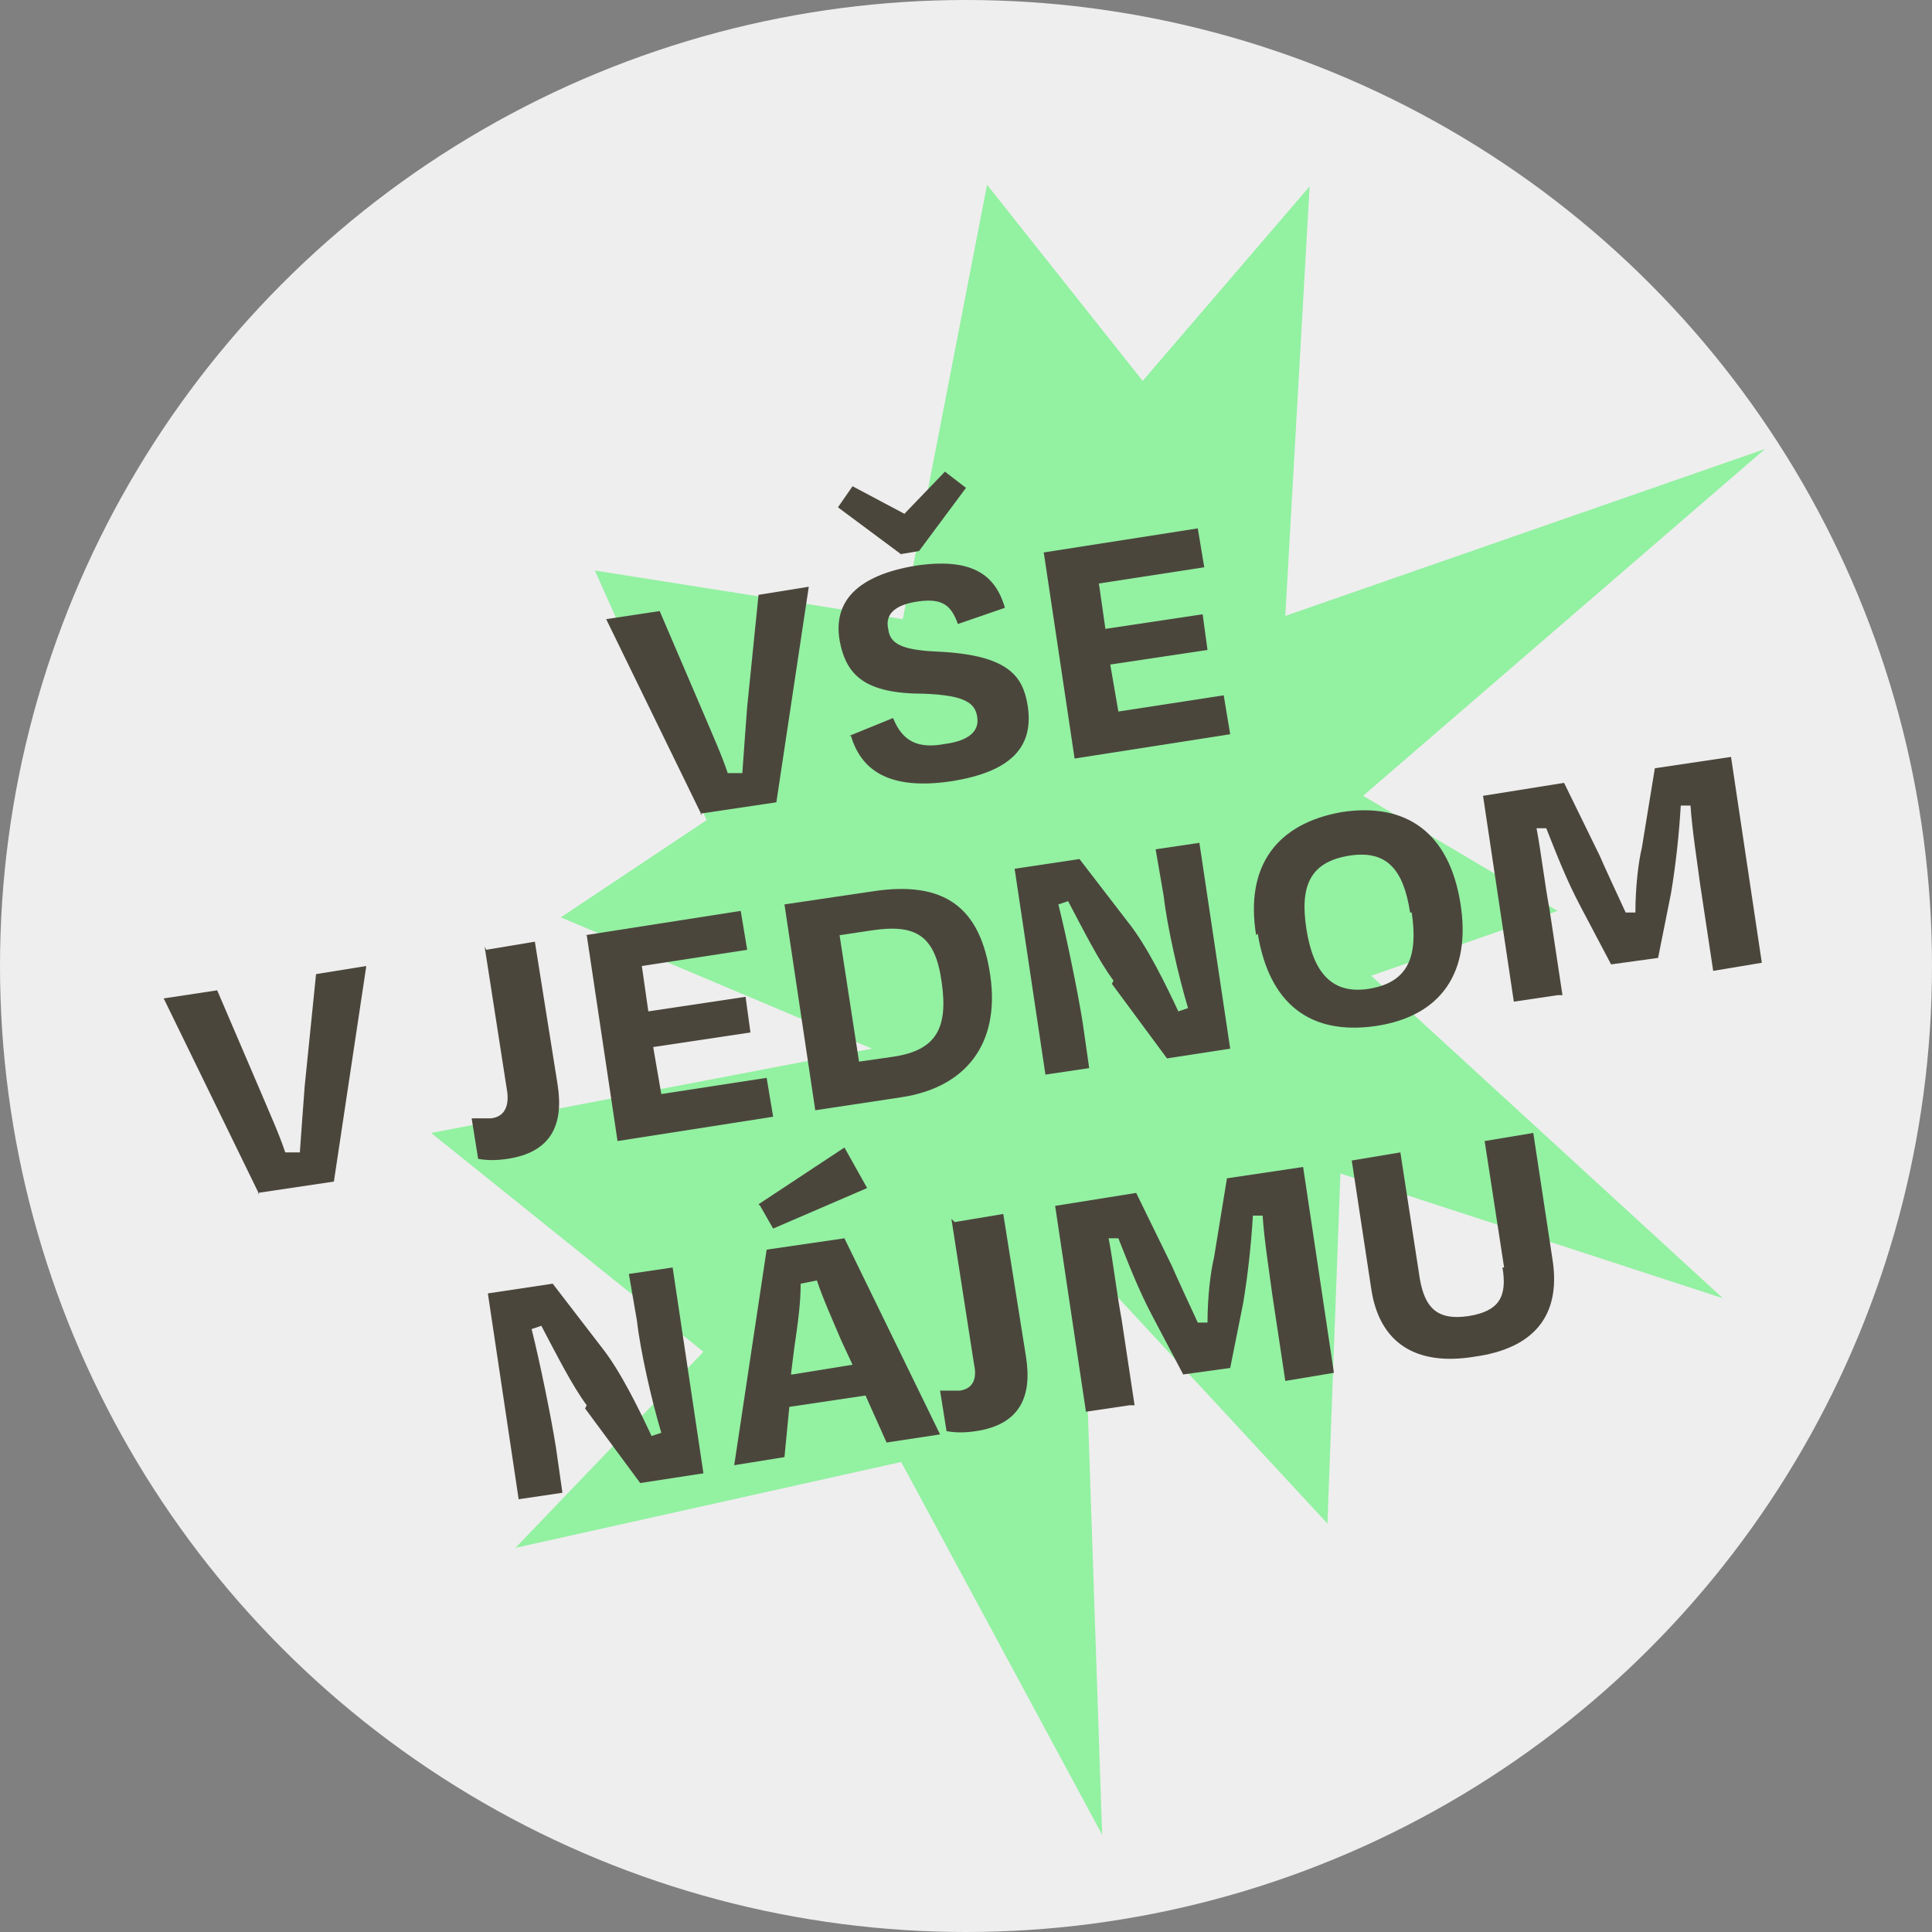 <?xml version="1.0" encoding="UTF-8"?>
<svg xmlns="http://www.w3.org/2000/svg" version="1.1" viewBox="0 0 119.2 119.2">
  <rect x="0" y="0" width="119.2" height="119.2" fill="#808080" stroke="none"/>
  <defs>
    <style>
      .cls-1 {
        fill: #93f1a2;
      }

      .cls-2 {
        fill: #4b463c;
      }

      .cls-3 {
        fill: #eee;
      }
    </style>
  </defs>
  <g>
    <g id="Vrstva_1">
      <circle class="cls-3" cx="59.6" cy="59.6" r="59.6"></circle>
      <path class="cls-1" d="M55.7,38.2l5.2-26.8,9.6,12.1,10.3-12-1.5,26.5,29.6-10.3-24.8,21.4,12,7.1-11.5,4,21.7,19.9-23.6-7.7-.8,21.6-15.1-16.3,1.2,35.5-12.4-23-23.8,5.3,11.6-12.1-16.8-13.5,27.2-5.2-19.2-8.1,9-6-6.9-15.4"></path>
      <g>
        <path class="cls-2" d="M43.3,50.3l-5.9-12.1,3.3-.5,2.7,6.3c.5,1.2,1.1,2.5,1.5,3.7h.9c.1-1.4.2-2.8.3-4.1l.7-6.9,3.1-.5-2,13.3-4.7.7Z"></path>
        <path class="cls-2" d="M55.6,34.2l-3.9-2.9.9-1.3,3.2,1.7,2.5-2.6,1.3,1-2.9,3.9-1.2.2ZM52.4,45.4l2.7-1.1c.6,1.5,1.6,1.9,3.2,1.6,1.5-.2,2.1-.8,2-1.6-.1-.9-.7-1.4-3.3-1.5-3.6,0-4.8-1.1-5.2-3.3-.4-2.4,1.1-4,4.7-4.6,3.4-.5,4.9.5,5.5,2.6l-2.9,1c-.4-1.1-.9-1.6-2.4-1.4-1.5.2-2.1.8-1.9,1.7.1.8.6,1.3,3,1.4,4.4.2,5.3,1.5,5.6,3.3.4,2.5-.9,4.1-4.7,4.7-4,.6-5.6-.8-6.2-2.8Z"></path>
        <path class="cls-2" d="M64.3,34.1l9.6-1.5.4,2.4-6.5,1,.4,2.8,6-.9.3,2.2-6,.9.5,2.9,6.5-1,.4,2.4-9.6,1.5-1.9-12.7Z"></path>
        <path class="cls-2" d="M16,73.7l-5.9-12.1,3.3-.5,2.7,6.3c.5,1.2,1.1,2.5,1.5,3.7h.9c.1-1.4.2-2.8.3-4.1l.7-6.9,3.1-.5-2,13.3-4.7.7Z"></path>
        <path class="cls-2" d="M30,58.6l3-.5,1.4,8.8c.4,2.5-.4,4.2-3.1,4.6-.7.1-1.2.1-1.8,0l-.4-2.5c.5,0,.9,0,1.2,0,.8-.1,1.1-.7,1-1.6l-1.4-9Z"></path>
        <path class="cls-2" d="M36.1,57.7l9.6-1.5.4,2.4-6.5,1,.4,2.8,6-.9.3,2.2-6,.9.5,2.9,6.5-1,.4,2.4-9.6,1.5-1.9-12.7Z"></path>
        <path class="cls-2" d="M48.4,55.8l5.4-.8c4.5-.7,6.7,1,7.3,5.2.6,4.2-1.5,6.9-5.5,7.5l-5.3.8-1.9-12.7ZM51.8,57.7l1.2,7.8,2.1-.3c2.7-.4,3.4-1.8,3-4.6-.4-2.9-1.6-3.6-4.3-3.2l-2,.3Z"></path>
        <path class="cls-2" d="M68.7,60.5c-.9-1.2-1.9-3.2-2.8-4.9l-.6.2c.5,2,1.2,5.4,1.5,7.3l.4,2.8-2.7.4-1.9-12.7,4-.6,3,3.9c1.2,1.5,2.4,4,3.1,5.5l.6-.2c-.6-2-1.3-5.1-1.5-6.9l-.5-2.9,2.7-.4,1.9,12.7-3.9.6-3.4-4.6Z"></path>
        <path class="cls-2" d="M77.5,57.7c-.7-4.3,1.3-6.9,5.3-7.6,4-.6,6.6,1.3,7.3,5.6.7,4.3-1.2,7-5.2,7.6-4.1.6-6.6-1.4-7.3-5.7ZM87,56.3c-.4-2.6-1.4-3.9-3.8-3.5-2.4.4-3,1.9-2.6,4.5.4,2.6,1.5,4.1,3.9,3.7,2.4-.4,3-2,2.6-4.7Z"></path>
        <path class="cls-2" d="M96.1,61.4l-2.7.4-1.9-12.7,5-.8,2.2,4.5c.3.7,1,2.2,1.6,3.5h.6c0-1.6.2-3.2.4-4l.8-4.9,4.7-.7,1.9,12.7-3,.5-.8-5.3c-.2-1.5-.5-3.4-.6-4.9h-.6c-.1,1.7-.3,3.6-.6,5.4l-.8,4-2.9.4-1.9-3.6c-.9-1.7-1.5-3.3-2.1-4.8h-.6c.3,1.6.5,3.4.8,5l.8,5.3Z"></path>
        <path class="cls-2" d="M36.2,86.7c-.9-1.2-1.9-3.2-2.8-4.9l-.6.2c.5,2,1.2,5.4,1.5,7.3l.4,2.8-2.7.4-1.9-12.7,4-.6,3,3.9c1.2,1.5,2.4,4,3.1,5.5l.6-.2c-.6-2-1.3-5.1-1.5-6.9l-.5-2.9,2.7-.4,1.9,12.7-3.9.6-3.4-4.6Z"></path>
        <path class="cls-2" d="M53.4,86.1l-4.7.7-.3,3.1-3.1.5,2-13.3,4.8-.7,5.9,12.1-3.3.5-1.3-2.9ZM46.8,74.3l5.3-3.5,1.4,2.5-5.8,2.5-.8-1.4ZM48.9,84.8l3.7-.6-.7-1.5c-.5-1.2-1.1-2.5-1.5-3.7l-1,.2c0,1.3-.2,2.6-.4,4l-.2,1.6Z"></path>
        <path class="cls-2" d="M58.9,75.4l3-.5,1.4,8.8c.4,2.5-.4,4.2-3.1,4.6-.7.1-1.2.1-1.8,0l-.4-2.5c.5,0,.9,0,1.2,0,.8-.1,1.1-.7.9-1.6l-1.4-9Z"></path>
        <path class="cls-2" d="M69.7,86.7l-2.7.4-1.9-12.7,5-.8,2.2,4.5c.3.7,1,2.2,1.6,3.5h.6c0-1.6.2-3.2.4-4l.8-4.9,4.7-.7,1.9,12.7-3,.5-.8-5.3c-.2-1.5-.5-3.4-.6-4.9h-.6c-.1,1.7-.3,3.6-.6,5.4l-.8,4-2.9.4-1.9-3.6c-.9-1.7-1.5-3.3-2.1-4.8h-.6c.3,1.6.5,3.4.8,5l.8,5.3Z"></path>
        <path class="cls-2" d="M92.8,78.2l-1.2-7.8,3-.5,1.2,7.9c.5,3.4-1.2,5.4-4.8,5.9-3.6.6-5.9-.8-6.4-4.2l-1.2-7.9,3-.5,1.2,7.8c.3,1.7,1,2.6,3,2.3,1.9-.3,2.4-1.2,2.1-3Z"></path>
      </g>
    </g>
  </g>
</svg>
